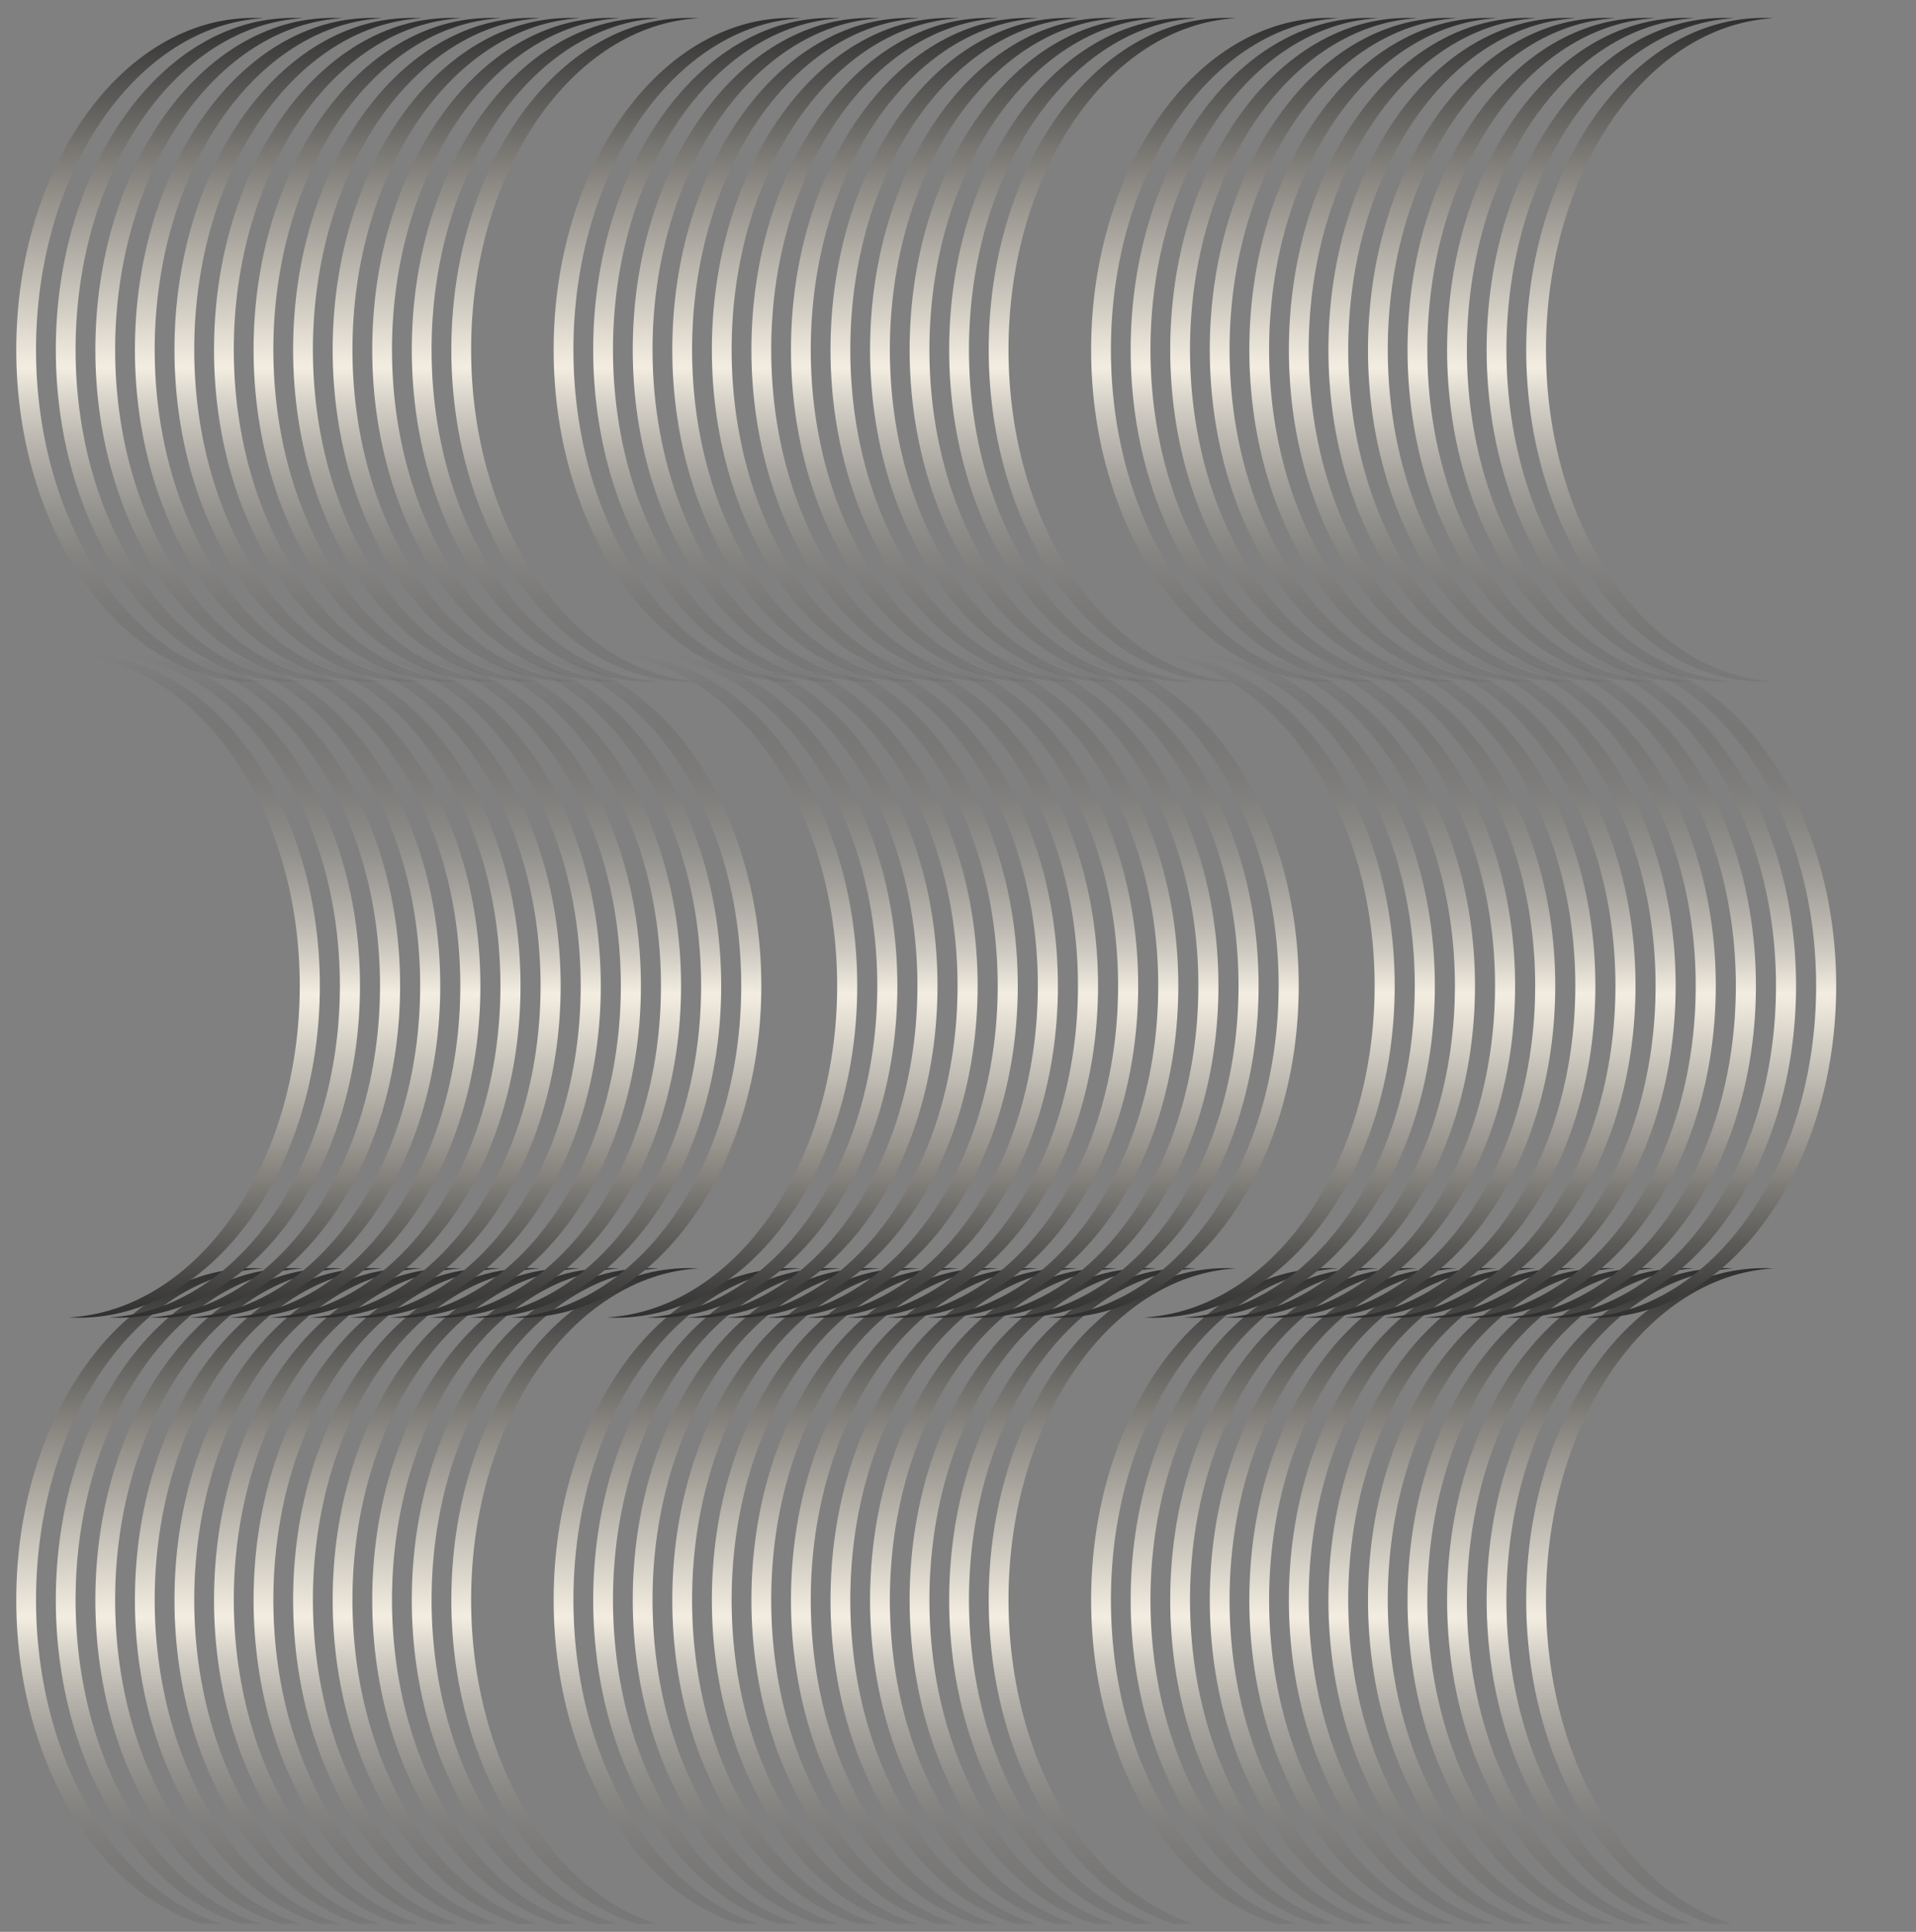 <svg width="120" height="121" viewBox="0 0 120 121" fill="none" xmlns="http://www.w3.org/2000/svg">
<rect x="0" y="0" width="120" height="121" fill="#808080" stroke="none"/>
<g id="Frame 211" clip-path="url(#clip0_255_21528)">
<g id="Group 213">
<g id="1">
<g id="Union">
<path d="M2.256 21.907C2.256 10.718 8.579 1.593 16.5 1.139C16.295 1.127 16.088 1.121 15.881 1.121C7.672 1.121 1.018 10.428 1.018 21.907C1.018 33.387 7.672 42.693 15.881 42.693C16.088 42.693 16.295 42.687 16.5 42.675C8.579 42.221 2.256 33.097 2.256 21.907Z" fill="url(#paint0_linear_255_21528)"/>
<path d="M4.733 21.907C4.733 10.718 11.056 1.593 18.977 1.139C18.772 1.127 18.566 1.121 18.358 1.121C10.149 1.121 3.495 10.428 3.495 21.907C3.495 33.387 10.149 42.693 18.358 42.693C18.566 42.693 18.772 42.687 18.978 42.675C11.056 42.221 4.733 33.097 4.733 21.907Z" fill="url(#paint1_linear_255_21528)"/>
<path d="M21.455 1.139C13.533 1.593 7.211 10.718 7.211 21.907C7.211 33.097 13.533 42.221 21.455 42.675C21.249 42.687 21.043 42.693 20.835 42.693C12.627 42.693 5.972 33.387 5.972 21.907C5.972 10.428 12.627 1.121 20.835 1.121C21.043 1.121 21.249 1.127 21.455 1.139Z" fill="url(#paint2_linear_255_21528)"/>
<path d="M9.688 21.907C9.688 10.718 16.01 1.593 23.932 1.139C23.727 1.127 23.52 1.121 23.313 1.121C15.104 1.121 8.449 10.428 8.449 21.907C8.449 33.387 15.104 42.693 23.313 42.693C23.52 42.693 23.727 42.687 23.932 42.675C16.01 42.221 9.688 33.097 9.688 21.907Z" fill="url(#paint3_linear_255_21528)"/>
<path d="M26.409 1.139C18.488 1.593 12.165 10.718 12.165 21.907C12.165 33.097 18.488 42.221 26.409 42.675C26.204 42.687 25.997 42.693 25.79 42.693C17.581 42.693 10.927 33.387 10.927 21.907C10.927 10.428 17.581 1.121 25.79 1.121C25.997 1.121 26.204 1.127 26.409 1.139Z" fill="url(#paint4_linear_255_21528)"/>
<path d="M14.642 21.907C14.642 10.718 20.965 1.593 28.887 1.139C28.681 1.127 28.475 1.121 28.267 1.121C20.058 1.121 13.404 10.428 13.404 21.907C13.404 33.387 20.058 42.693 28.267 42.693C28.475 42.693 28.681 42.687 28.887 42.675C20.965 42.221 14.642 33.097 14.642 21.907Z" fill="url(#paint5_linear_255_21528)"/>
<path d="M31.364 1.139C23.442 1.593 17.12 10.718 17.12 21.907C17.12 33.097 23.442 42.221 31.364 42.675C31.158 42.687 30.952 42.693 30.744 42.693C22.536 42.693 15.881 33.387 15.881 21.907C15.881 10.428 22.536 1.121 30.744 1.121C30.952 1.121 31.158 1.127 31.364 1.139Z" fill="url(#paint6_linear_255_21528)"/>
<path d="M19.597 21.907C19.597 10.718 25.919 1.593 33.841 1.139C33.636 1.127 33.429 1.121 33.222 1.121C25.013 1.121 18.358 10.428 18.358 21.907C18.358 33.387 25.013 42.693 33.222 42.693C33.429 42.693 33.636 42.687 33.841 42.675C25.919 42.221 19.597 33.097 19.597 21.907Z" fill="url(#paint7_linear_255_21528)"/>
<path d="M36.318 1.139C28.396 1.593 22.074 10.718 22.074 21.907C22.074 33.097 28.397 42.221 36.318 42.675C36.113 42.687 35.906 42.693 35.699 42.693C27.49 42.693 20.835 33.387 20.835 21.907C20.835 10.428 27.49 1.121 35.699 1.121C35.906 1.121 36.113 1.127 36.318 1.139Z" fill="url(#paint8_linear_255_21528)"/>
<path d="M24.551 21.907C24.551 10.718 30.874 1.593 38.795 1.139C38.59 1.127 38.384 1.121 38.176 1.121C29.967 1.121 23.313 10.428 23.313 21.907C23.313 33.387 29.967 42.693 38.176 42.693C38.384 42.693 38.59 42.687 38.795 42.675C30.874 42.221 24.551 33.097 24.551 21.907Z" fill="url(#paint9_linear_255_21528)"/>
<path d="M41.273 1.139C33.351 1.593 27.029 10.718 27.029 21.907C27.029 33.097 33.351 42.221 41.273 42.675C41.067 42.687 40.861 42.693 40.653 42.693C32.444 42.693 25.79 33.387 25.79 21.907C25.79 10.428 32.444 1.121 40.653 1.121C40.861 1.121 41.067 1.127 41.273 1.139Z" fill="url(#paint10_linear_255_21528)"/>
<path d="M29.506 21.907C29.506 10.718 35.828 1.593 43.75 1.139C43.544 1.127 43.338 1.121 43.131 1.121C34.922 1.121 28.267 10.428 28.267 21.907C28.267 33.387 34.922 42.693 43.131 42.693C43.338 42.693 43.544 42.687 43.75 42.675C35.828 42.221 29.506 33.097 29.506 21.907Z" fill="url(#paint11_linear_255_21528)"/>
</g>
<g id="Union_2">
<path d="M2.256 100.214C2.256 89.025 8.579 79.9 16.5 79.446C16.295 79.434 16.088 79.428 15.881 79.428C7.672 79.428 1.018 88.734 1.018 100.214C1.018 111.694 7.672 121 15.881 121C16.088 121 16.295 120.994 16.5 120.982C8.579 120.528 2.256 111.404 2.256 100.214Z" fill="url(#paint12_linear_255_21528)"/>
<path d="M4.733 100.214C4.733 89.025 11.056 79.9 18.977 79.446C18.772 79.434 18.566 79.428 18.358 79.428C10.149 79.428 3.495 88.734 3.495 100.214C3.495 111.694 10.149 121 18.358 121C18.566 121 18.772 120.994 18.978 120.982C11.056 120.528 4.733 111.404 4.733 100.214Z" fill="url(#paint13_linear_255_21528)"/>
<path d="M21.455 79.446C13.533 79.9 7.211 89.025 7.211 100.214C7.211 111.404 13.533 120.528 21.455 120.982C21.249 120.994 21.043 121 20.835 121C12.627 121 5.972 111.694 5.972 100.214C5.972 88.734 12.627 79.428 20.835 79.428C21.043 79.428 21.249 79.434 21.455 79.446Z" fill="url(#paint14_linear_255_21528)"/>
<path d="M9.688 100.214C9.688 89.025 16.01 79.9 23.932 79.446C23.727 79.434 23.52 79.428 23.313 79.428C15.104 79.428 8.449 88.734 8.449 100.214C8.449 111.694 15.104 121 23.313 121C23.52 121 23.727 120.994 23.932 120.982C16.01 120.528 9.688 111.404 9.688 100.214Z" fill="url(#paint15_linear_255_21528)"/>
<path d="M26.409 79.446C18.488 79.9 12.165 89.025 12.165 100.214C12.165 111.404 18.488 120.528 26.409 120.982C26.204 120.994 25.997 121 25.79 121C17.581 121 10.927 111.694 10.927 100.214C10.927 88.734 17.581 79.428 25.79 79.428C25.997 79.428 26.204 79.434 26.409 79.446Z" fill="url(#paint16_linear_255_21528)"/>
<path d="M14.642 100.214C14.642 89.025 20.965 79.9 28.887 79.446C28.681 79.434 28.475 79.428 28.267 79.428C20.058 79.428 13.404 88.734 13.404 100.214C13.404 111.694 20.058 121 28.267 121C28.475 121 28.681 120.994 28.887 120.982C20.965 120.528 14.642 111.404 14.642 100.214Z" fill="url(#paint17_linear_255_21528)"/>
<path d="M31.364 79.446C23.442 79.9 17.12 89.025 17.12 100.214C17.12 111.404 23.442 120.528 31.364 120.982C31.158 120.994 30.952 121 30.744 121C22.536 121 15.881 111.694 15.881 100.214C15.881 88.734 22.536 79.428 30.744 79.428C30.952 79.428 31.158 79.434 31.364 79.446Z" fill="url(#paint18_linear_255_21528)"/>
<path d="M19.597 100.214C19.597 89.025 25.919 79.9 33.841 79.446C33.636 79.434 33.429 79.428 33.222 79.428C25.013 79.428 18.358 88.734 18.358 100.214C18.358 111.694 25.013 121 33.222 121C33.429 121 33.636 120.994 33.841 120.982C25.919 120.528 19.597 111.404 19.597 100.214Z" fill="url(#paint19_linear_255_21528)"/>
<path d="M36.318 79.446C28.396 79.9 22.074 89.025 22.074 100.214C22.074 111.404 28.397 120.528 36.318 120.982C36.113 120.994 35.906 121 35.699 121C27.49 121 20.835 111.694 20.835 100.214C20.835 88.734 27.49 79.428 35.699 79.428C35.906 79.428 36.113 79.434 36.318 79.446Z" fill="url(#paint20_linear_255_21528)"/>
<path d="M24.551 100.214C24.551 89.025 30.874 79.9 38.795 79.446C38.59 79.434 38.384 79.428 38.176 79.428C29.967 79.428 23.313 88.734 23.313 100.214C23.313 111.694 29.967 121 38.176 121C38.384 121 38.59 120.994 38.795 120.982C30.874 120.528 24.551 111.404 24.551 100.214Z" fill="url(#paint21_linear_255_21528)"/>
<path d="M41.273 79.446C33.351 79.9 27.029 89.025 27.029 100.214C27.029 111.404 33.351 120.528 41.273 120.982C41.067 120.994 40.861 121 40.653 121C32.444 121 25.79 111.694 25.79 100.214C25.79 88.734 32.444 79.428 40.653 79.428C40.861 79.428 41.067 79.434 41.273 79.446Z" fill="url(#paint22_linear_255_21528)"/>
<path d="M29.506 100.214C29.506 89.025 35.828 79.9 43.75 79.446C43.544 79.434 43.338 79.428 43.131 79.428C34.922 79.428 28.267 88.734 28.267 100.214C28.267 111.694 34.922 121 43.131 121C43.338 121 43.544 120.994 43.75 120.982C35.828 120.528 29.506 111.404 29.506 100.214Z" fill="url(#paint23_linear_255_21528)"/>
</g>
<g id="Union_3">
<path d="M46.425 61.747C46.425 50.558 40.01 41.433 31.972 40.979C32.18 40.968 32.39 40.962 32.6 40.962C40.93 40.962 47.682 50.268 47.682 61.747C47.682 73.227 40.93 82.533 32.6 82.533C32.39 82.533 32.18 82.527 31.972 82.516C40.01 82.061 46.425 72.937 46.425 61.747Z" fill="url(#paint24_linear_255_21528)"/>
<path d="M43.912 61.747C43.912 50.558 37.496 41.433 29.458 40.979C29.666 40.968 29.876 40.962 30.087 40.962C38.416 40.962 45.169 50.268 45.169 61.747C45.169 73.227 38.416 82.533 30.087 82.533C29.876 82.533 29.666 82.527 29.458 82.516C37.496 82.061 43.912 72.937 43.912 61.747Z" fill="url(#paint25_linear_255_21528)"/>
<path d="M26.944 40.979C34.983 41.433 41.398 50.558 41.398 61.747C41.398 72.937 34.983 82.061 26.944 82.516C27.153 82.527 27.362 82.533 27.573 82.533C35.902 82.533 42.655 73.227 42.655 61.747C42.655 50.268 35.902 40.962 27.573 40.962C27.362 40.962 27.153 40.968 26.944 40.979Z" fill="url(#paint26_linear_255_21528)"/>
<path d="M38.884 61.747C38.884 50.558 32.469 41.433 24.431 40.979C24.639 40.968 24.849 40.962 25.059 40.962C33.389 40.962 40.141 50.268 40.141 61.747C40.141 73.227 33.389 82.533 25.059 82.533C24.849 82.533 24.639 82.527 24.431 82.516C32.469 82.061 38.884 72.937 38.884 61.747Z" fill="url(#paint27_linear_255_21528)"/>
<path d="M21.917 40.979C29.955 41.433 36.371 50.558 36.371 61.747C36.371 72.937 29.955 82.061 21.917 82.516C22.125 82.527 22.335 82.533 22.546 82.533C30.875 82.533 37.627 73.227 37.627 61.747C37.627 50.268 30.875 40.962 22.546 40.962C22.335 40.962 22.125 40.968 21.917 40.979Z" fill="url(#paint28_linear_255_21528)"/>
<path d="M33.857 61.747C33.857 50.558 27.442 41.433 19.403 40.979C19.612 40.968 19.821 40.962 20.032 40.962C28.361 40.962 35.114 50.268 35.114 61.747C35.114 73.227 28.361 82.533 20.032 82.533C19.821 82.533 19.612 82.527 19.403 82.516C27.442 82.061 33.857 72.937 33.857 61.747Z" fill="url(#paint29_linear_255_21528)"/>
<path d="M16.89 40.979C24.928 41.433 31.343 50.558 31.343 61.747C31.343 72.937 24.928 82.061 16.89 82.516C17.098 82.527 17.308 82.533 17.518 82.533C25.848 82.533 32.6 73.227 32.6 61.747C32.6 50.268 25.848 40.962 17.518 40.962C17.308 40.962 17.098 40.968 16.89 40.979Z" fill="url(#paint30_linear_255_21528)"/>
<path d="M28.83 61.747C28.83 50.558 22.414 41.433 14.376 40.979C14.585 40.968 14.794 40.962 15.005 40.962C23.334 40.962 30.087 50.268 30.087 61.747C30.087 73.227 23.334 82.533 15.005 82.533C14.794 82.533 14.584 82.527 14.376 82.516C22.414 82.061 28.83 72.937 28.83 61.747Z" fill="url(#paint31_linear_255_21528)"/>
<path d="M11.862 40.979C19.901 41.433 26.316 50.558 26.316 61.747C26.316 72.937 19.901 82.061 11.862 82.516C12.071 82.527 12.28 82.533 12.491 82.533C20.82 82.533 27.573 73.227 27.573 61.747C27.573 50.268 20.82 40.962 12.491 40.962C12.28 40.962 12.071 40.968 11.862 40.979Z" fill="url(#paint32_linear_255_21528)"/>
<path d="M23.802 61.747C23.802 50.558 17.387 41.433 9.349 40.979C9.557 40.968 9.767 40.962 9.977 40.962C18.307 40.962 25.059 50.268 25.059 61.747C25.059 73.227 18.307 82.533 9.977 82.533C9.767 82.533 9.557 82.527 9.349 82.516C17.387 82.061 23.802 72.937 23.802 61.747Z" fill="url(#paint33_linear_255_21528)"/>
<path d="M6.835 40.979C14.873 41.433 21.289 50.558 21.289 61.747C21.289 72.937 14.873 82.061 6.835 82.516C7.043 82.527 7.253 82.533 7.463 82.533C15.793 82.533 22.546 73.227 22.546 61.747C22.546 50.268 15.793 40.962 7.463 40.962C7.253 40.962 7.043 40.968 6.835 40.979Z" fill="url(#paint34_linear_255_21528)"/>
<path d="M18.775 61.747C18.775 50.558 12.36 41.433 4.321 40.979C4.53 40.968 4.739 40.962 4.95 40.962C13.279 40.962 20.032 50.268 20.032 61.747C20.032 73.227 13.279 82.533 4.95 82.533C4.739 82.533 4.53 82.527 4.321 82.516C12.36 82.061 18.775 72.937 18.775 61.747Z" fill="url(#paint35_linear_255_21528)"/>
</g>
</g>
<g id="2">
<g id="Union_4">
<path d="M35.913 21.907C35.913 10.718 42.236 1.593 50.157 1.139C49.952 1.127 49.746 1.121 49.538 1.121C41.329 1.121 34.675 10.428 34.675 21.907C34.675 33.387 41.329 42.693 49.538 42.693C49.746 42.693 49.952 42.687 50.157 42.675C42.236 42.221 35.913 33.097 35.913 21.907Z" fill="url(#paint36_linear_255_21528)"/>
<path d="M38.391 21.907C38.391 10.718 44.713 1.593 52.635 1.139C52.429 1.127 52.223 1.121 52.015 1.121C43.807 1.121 37.152 10.428 37.152 21.907C37.152 33.387 43.807 42.693 52.015 42.693C52.223 42.693 52.429 42.687 52.635 42.675C44.713 42.221 38.391 33.097 38.391 21.907Z" fill="url(#paint37_linear_255_21528)"/>
<path d="M55.112 1.139C47.19 1.593 40.868 10.718 40.868 21.907C40.868 33.097 47.19 42.221 55.112 42.675C54.907 42.687 54.7 42.693 54.493 42.693C46.284 42.693 39.629 33.387 39.629 21.907C39.629 10.428 46.284 1.121 54.493 1.121C54.7 1.121 54.907 1.127 55.112 1.139Z" fill="url(#paint38_linear_255_21528)"/>
<path d="M43.345 21.907C43.345 10.718 49.668 1.593 57.589 1.139C57.384 1.127 57.177 1.121 56.97 1.121C48.761 1.121 42.106 10.428 42.106 21.907C42.106 33.387 48.761 42.693 56.97 42.693C57.177 42.693 57.384 42.687 57.589 42.675C49.668 42.221 43.345 33.097 43.345 21.907Z" fill="url(#paint39_linear_255_21528)"/>
<path d="M60.066 1.139C52.145 1.593 45.822 10.718 45.822 21.907C45.822 33.097 52.145 42.221 60.066 42.675C59.861 42.687 59.655 42.693 59.447 42.693C51.238 42.693 44.584 33.387 44.584 21.907C44.584 10.428 51.238 1.121 59.447 1.121C59.655 1.121 59.861 1.127 60.066 1.139Z" fill="url(#paint40_linear_255_21528)"/>
<path d="M48.3 21.907C48.3 10.718 54.622 1.593 62.544 1.139C62.338 1.127 62.132 1.121 61.924 1.121C53.716 1.121 47.061 10.428 47.061 21.907C47.061 33.387 53.716 42.693 61.924 42.693C62.132 42.693 62.338 42.687 62.544 42.675C54.622 42.221 48.3 33.097 48.3 21.907Z" fill="url(#paint41_linear_255_21528)"/>
<path d="M65.021 1.139C57.099 1.593 50.777 10.718 50.777 21.907C50.777 33.097 57.099 42.221 65.021 42.675C64.816 42.687 64.609 42.693 64.402 42.693C56.193 42.693 49.538 33.387 49.538 21.907C49.538 10.428 56.193 1.121 64.402 1.121C64.609 1.121 64.816 1.127 65.021 1.139Z" fill="url(#paint42_linear_255_21528)"/>
<path d="M53.254 21.907C53.254 10.718 59.577 1.593 67.498 1.139C67.293 1.127 67.086 1.121 66.879 1.121C58.67 1.121 52.015 10.428 52.015 21.907C52.015 33.387 58.67 42.693 66.879 42.693C67.086 42.693 67.293 42.687 67.498 42.675C59.577 42.221 53.254 33.097 53.254 21.907Z" fill="url(#paint43_linear_255_21528)"/>
<path d="M69.975 1.139C62.054 1.593 55.731 10.718 55.731 21.907C55.731 33.097 62.054 42.221 69.975 42.675C69.77 42.687 69.564 42.693 69.356 42.693C61.147 42.693 54.493 33.387 54.493 21.907C54.493 10.428 61.147 1.121 69.356 1.121C69.564 1.121 69.77 1.127 69.975 1.139Z" fill="url(#paint44_linear_255_21528)"/>
<path d="M58.209 21.907C58.209 10.718 64.531 1.593 72.453 1.139C72.247 1.127 72.041 1.121 71.833 1.121C63.624 1.121 56.97 10.428 56.97 21.907C56.97 33.387 63.624 42.693 71.833 42.693C72.041 42.693 72.247 42.687 72.453 42.675C64.531 42.221 58.209 33.097 58.209 21.907Z" fill="url(#paint45_linear_255_21528)"/>
<path d="M74.93 1.139C67.008 1.593 60.686 10.718 60.686 21.907C60.686 33.097 67.008 42.221 74.93 42.675C74.725 42.687 74.518 42.693 74.311 42.693C66.102 42.693 59.447 33.387 59.447 21.907C59.447 10.428 66.102 1.121 74.311 1.121C74.518 1.121 74.725 1.127 74.93 1.139Z" fill="url(#paint46_linear_255_21528)"/>
<path d="M63.163 21.907C63.163 10.718 69.486 1.593 77.407 1.139C77.202 1.127 76.995 1.121 76.788 1.121C68.579 1.121 61.924 10.428 61.924 21.907C61.924 33.387 68.579 42.693 76.788 42.693C76.995 42.693 77.202 42.687 77.407 42.675C69.486 42.221 63.163 33.097 63.163 21.907Z" fill="url(#paint47_linear_255_21528)"/>
</g>
<g id="Union_5">
<path d="M35.913 100.214C35.913 89.025 42.236 79.9 50.157 79.446C49.952 79.434 49.746 79.428 49.538 79.428C41.329 79.428 34.675 88.734 34.675 100.214C34.675 111.694 41.329 121 49.538 121C49.746 121 49.952 120.994 50.157 120.982C42.236 120.528 35.913 111.404 35.913 100.214Z" fill="url(#paint48_linear_255_21528)"/>
<path d="M38.391 100.214C38.391 89.025 44.713 79.9 52.635 79.446C52.429 79.434 52.223 79.428 52.015 79.428C43.807 79.428 37.152 88.734 37.152 100.214C37.152 111.694 43.807 121 52.015 121C52.223 121 52.429 120.994 52.635 120.982C44.713 120.528 38.391 111.404 38.391 100.214Z" fill="url(#paint49_linear_255_21528)"/>
<path d="M55.112 79.446C47.19 79.9 40.868 89.025 40.868 100.214C40.868 111.404 47.19 120.528 55.112 120.982C54.907 120.994 54.7 121 54.493 121C46.284 121 39.629 111.694 39.629 100.214C39.629 88.734 46.284 79.428 54.493 79.428C54.7 79.428 54.907 79.434 55.112 79.446Z" fill="url(#paint50_linear_255_21528)"/>
<path d="M43.345 100.214C43.345 89.025 49.668 79.9 57.589 79.446C57.384 79.434 57.177 79.428 56.97 79.428C48.761 79.428 42.106 88.734 42.106 100.214C42.106 111.694 48.761 121 56.97 121C57.177 121 57.384 120.994 57.589 120.982C49.668 120.528 43.345 111.404 43.345 100.214Z" fill="url(#paint51_linear_255_21528)"/>
<path d="M60.066 79.446C52.145 79.9 45.822 89.025 45.822 100.214C45.822 111.404 52.145 120.528 60.066 120.982C59.861 120.994 59.655 121 59.447 121C51.238 121 44.584 111.694 44.584 100.214C44.584 88.734 51.238 79.428 59.447 79.428C59.655 79.428 59.861 79.434 60.066 79.446Z" fill="url(#paint52_linear_255_21528)"/>
<path d="M48.3 100.214C48.3 89.025 54.622 79.9 62.544 79.446C62.338 79.434 62.132 79.428 61.924 79.428C53.716 79.428 47.061 88.734 47.061 100.214C47.061 111.694 53.716 121 61.924 121C62.132 121 62.338 120.994 62.544 120.982C54.622 120.528 48.3 111.404 48.3 100.214Z" fill="url(#paint53_linear_255_21528)"/>
<path d="M65.021 79.446C57.099 79.9 50.777 89.025 50.777 100.214C50.777 111.404 57.099 120.528 65.021 120.982C64.816 120.994 64.609 121 64.402 121C56.193 121 49.538 111.694 49.538 100.214C49.538 88.734 56.193 79.428 64.402 79.428C64.609 79.428 64.816 79.434 65.021 79.446Z" fill="url(#paint54_linear_255_21528)"/>
<path d="M53.254 100.214C53.254 89.025 59.577 79.9 67.498 79.446C67.293 79.434 67.086 79.428 66.879 79.428C58.67 79.428 52.015 88.734 52.015 100.214C52.015 111.694 58.67 121 66.879 121C67.086 121 67.293 120.994 67.498 120.982C59.577 120.528 53.254 111.404 53.254 100.214Z" fill="url(#paint55_linear_255_21528)"/>
<path d="M69.975 79.446C62.054 79.9 55.731 89.025 55.731 100.214C55.731 111.404 62.054 120.528 69.975 120.982C69.77 120.994 69.564 121 69.356 121C61.147 121 54.493 111.694 54.493 100.214C54.493 88.734 61.147 79.428 69.356 79.428C69.564 79.428 69.77 79.434 69.975 79.446Z" fill="url(#paint56_linear_255_21528)"/>
<path d="M58.209 100.214C58.209 89.025 64.531 79.9 72.453 79.446C72.247 79.434 72.041 79.428 71.833 79.428C63.624 79.428 56.97 88.734 56.97 100.214C56.97 111.694 63.624 121 71.833 121C72.041 121 72.247 120.994 72.453 120.982C64.531 120.528 58.209 111.404 58.209 100.214Z" fill="url(#paint57_linear_255_21528)"/>
<path d="M74.93 79.446C67.008 79.9 60.686 89.025 60.686 100.214C60.686 111.404 67.008 120.528 74.93 120.982C74.725 120.994 74.518 121 74.311 121C66.102 121 59.447 111.694 59.447 100.214C59.447 88.734 66.102 79.428 74.311 79.428C74.518 79.428 74.725 79.434 74.93 79.446Z" fill="url(#paint58_linear_255_21528)"/>
<path d="M63.163 100.214C63.163 89.025 69.486 79.9 77.407 79.446C77.202 79.434 76.995 79.428 76.788 79.428C68.579 79.428 61.924 88.734 61.924 100.214C61.924 111.694 68.579 121 76.788 121C76.995 121 77.202 120.994 77.407 120.982C69.486 120.528 63.163 111.404 63.163 100.214Z" fill="url(#paint59_linear_255_21528)"/>
</g>
<g id="Union_6">
<path d="M80.082 61.747C80.082 50.558 73.667 41.433 65.629 40.979C65.837 40.968 66.047 40.962 66.257 40.962C74.587 40.962 81.339 50.268 81.339 61.747C81.339 73.227 74.587 82.533 66.257 82.533C66.047 82.533 65.837 82.527 65.629 82.516C73.667 82.061 80.082 72.937 80.082 61.747Z" fill="url(#paint60_linear_255_21528)"/>
<path d="M77.569 61.747C77.569 50.558 71.153 41.433 63.115 40.979C63.324 40.968 63.533 40.962 63.744 40.962C72.073 40.962 78.826 50.268 78.826 61.747C78.826 73.227 72.073 82.533 63.744 82.533C63.533 82.533 63.324 82.527 63.115 82.516C71.153 82.061 77.569 72.937 77.569 61.747Z" fill="url(#paint61_linear_255_21528)"/>
<path d="M60.602 40.979C68.64 41.433 75.055 50.558 75.055 61.747C75.055 72.937 68.64 82.061 60.602 82.516C60.81 82.527 61.02 82.533 61.23 82.533C69.56 82.533 76.312 73.227 76.312 61.747C76.312 50.268 69.56 40.962 61.23 40.962C61.02 40.962 60.81 40.968 60.602 40.979Z" fill="url(#paint62_linear_255_21528)"/>
<path d="M72.541 61.747C72.541 50.558 66.126 41.433 58.088 40.979C58.296 40.968 58.506 40.962 58.716 40.962C67.046 40.962 73.798 50.268 73.798 61.747C73.798 73.227 67.046 82.533 58.716 82.533C58.506 82.533 58.296 82.527 58.088 82.516C66.126 82.061 72.541 72.937 72.541 61.747Z" fill="url(#paint63_linear_255_21528)"/>
<path d="M55.574 40.979C63.612 41.433 70.028 50.558 70.028 61.747C70.028 72.937 63.612 82.061 55.574 82.516C55.783 82.527 55.992 82.533 56.203 82.533C64.532 82.533 71.285 73.227 71.285 61.747C71.285 50.268 64.532 40.962 56.203 40.962C55.992 40.962 55.783 40.968 55.574 40.979Z" fill="url(#paint64_linear_255_21528)"/>
<path d="M67.514 61.747C67.514 50.558 61.099 41.433 53.061 40.979C53.269 40.968 53.478 40.962 53.689 40.962C62.019 40.962 68.771 50.268 68.771 61.747C68.771 73.227 62.019 82.533 53.689 82.533C53.478 82.533 53.269 82.527 53.061 82.516C61.099 82.061 67.514 72.937 67.514 61.747Z" fill="url(#paint65_linear_255_21528)"/>
<path d="M50.547 40.979C58.585 41.433 65.001 50.558 65.001 61.747C65.001 72.937 58.585 82.061 50.547 82.516C50.755 82.527 50.965 82.533 51.175 82.533C59.505 82.533 66.257 73.227 66.257 61.747C66.257 50.268 59.505 40.962 51.175 40.962C50.965 40.962 50.755 40.968 50.547 40.979Z" fill="url(#paint66_linear_255_21528)"/>
<path d="M62.487 61.747C62.487 50.558 56.071 41.433 48.033 40.979C48.242 40.968 48.451 40.962 48.662 40.962C56.991 40.962 63.744 50.268 63.744 61.747C63.744 73.227 56.991 82.533 48.662 82.533C48.451 82.533 48.242 82.527 48.033 82.516C56.071 82.061 62.487 72.937 62.487 61.747Z" fill="url(#paint67_linear_255_21528)"/>
<path d="M45.52 40.979C53.558 41.433 59.973 50.558 59.973 61.747C59.973 72.937 53.558 82.061 45.52 82.516C45.728 82.527 45.938 82.533 46.148 82.533C54.478 82.533 61.23 73.227 61.23 61.747C61.23 50.268 54.478 40.962 46.148 40.962C45.938 40.962 45.728 40.968 45.52 40.979Z" fill="url(#paint68_linear_255_21528)"/>
<path d="M57.459 61.747C57.459 50.558 51.044 41.433 43.006 40.979C43.214 40.968 43.424 40.962 43.634 40.962C51.964 40.962 58.716 50.268 58.716 61.747C58.716 73.227 51.964 82.533 43.634 82.533C43.424 82.533 43.214 82.527 43.006 82.516C51.044 82.061 57.459 72.937 57.459 61.747Z" fill="url(#paint69_linear_255_21528)"/>
<path d="M40.492 40.979C48.53 41.433 54.946 50.558 54.946 61.747C54.946 72.937 48.53 82.061 40.492 82.516C40.701 82.527 40.91 82.533 41.121 82.533C49.45 82.533 56.203 73.227 56.203 61.747C56.203 50.268 49.45 40.962 41.121 40.962C40.91 40.962 40.701 40.968 40.492 40.979Z" fill="url(#paint70_linear_255_21528)"/>
<path d="M52.432 61.747C52.432 50.558 46.017 41.433 37.979 40.979C38.187 40.968 38.397 40.962 38.607 40.962C46.937 40.962 53.689 50.268 53.689 61.747C53.689 73.227 46.937 82.533 38.607 82.533C38.397 82.533 38.187 82.527 37.979 82.516C46.017 82.061 52.432 72.937 52.432 61.747Z" fill="url(#paint71_linear_255_21528)"/>
</g>
</g>
<g id="3">
<g id="Union_7">
<path d="M69.576 21.907C69.576 10.718 75.898 1.593 83.82 1.139C83.614 1.127 83.408 1.121 83.2 1.121C74.992 1.121 68.337 10.428 68.337 21.907C68.337 33.387 74.992 42.693 83.2 42.693C83.408 42.693 83.614 42.687 83.82 42.675C75.898 42.221 69.576 33.097 69.576 21.907Z" fill="url(#paint72_linear_255_21528)"/>
<path d="M72.053 21.907C72.053 10.718 78.375 1.593 86.297 1.139C86.091 1.127 85.885 1.121 85.678 1.121C77.469 1.121 70.814 10.428 70.814 21.907C70.814 33.387 77.469 42.693 85.678 42.693C85.885 42.693 86.091 42.687 86.297 42.675C78.375 42.221 72.053 33.097 72.053 21.907Z" fill="url(#paint73_linear_255_21528)"/>
<path d="M88.774 1.139C80.853 1.593 74.53 10.718 74.53 21.907C74.53 33.097 80.853 42.221 88.774 42.675C88.569 42.687 88.362 42.693 88.155 42.693C79.946 42.693 73.291 33.387 73.291 21.907C73.291 10.428 79.946 1.121 88.155 1.121C88.362 1.121 88.569 1.127 88.774 1.139Z" fill="url(#paint74_linear_255_21528)"/>
<path d="M77.007 21.907C77.007 10.718 83.33 1.593 91.251 1.139C91.046 1.127 90.84 1.121 90.632 1.121C82.423 1.121 75.769 10.428 75.769 21.907C75.769 33.387 82.423 42.693 90.632 42.693C90.84 42.693 91.046 42.687 91.251 42.675C83.33 42.221 77.007 33.097 77.007 21.907Z" fill="url(#paint75_linear_255_21528)"/>
<path d="M93.729 1.139C85.807 1.593 79.484 10.718 79.484 21.907C79.484 33.097 85.807 42.221 93.729 42.675C93.523 42.687 93.317 42.693 93.109 42.693C84.9 42.693 78.246 33.387 78.246 21.907C78.246 10.428 84.9 1.121 93.109 1.121C93.317 1.121 93.523 1.127 93.729 1.139Z" fill="url(#paint76_linear_255_21528)"/>
<path d="M81.962 21.907C81.962 10.718 88.284 1.593 96.206 1.139C96 1.127 95.794 1.121 95.587 1.121C87.378 1.121 80.723 10.428 80.723 21.907C80.723 33.387 87.378 42.693 95.587 42.693C95.794 42.693 96 42.687 96.206 42.675C88.284 42.221 81.962 33.097 81.962 21.907Z" fill="url(#paint77_linear_255_21528)"/>
<path d="M98.683 1.139C90.761 1.593 84.439 10.718 84.439 21.907C84.439 33.097 90.761 42.221 98.683 42.675C98.478 42.687 98.271 42.693 98.064 42.693C89.855 42.693 83.2 33.387 83.2 21.907C83.2 10.428 89.855 1.121 98.064 1.121C98.271 1.121 98.478 1.127 98.683 1.139Z" fill="url(#paint78_linear_255_21528)"/>
<path d="M86.916 21.907C86.916 10.718 93.239 1.593 101.16 1.139C100.955 1.127 100.748 1.121 100.541 1.121C92.332 1.121 85.678 10.428 85.678 21.907C85.678 33.387 92.332 42.693 100.541 42.693C100.748 42.693 100.955 42.687 101.16 42.675C93.239 42.221 86.916 33.097 86.916 21.907Z" fill="url(#paint79_linear_255_21528)"/>
<path d="M103.638 1.139C95.716 1.593 89.393 10.718 89.393 21.907C89.393 33.097 95.716 42.221 103.638 42.675C103.432 42.687 103.226 42.693 103.018 42.693C94.809 42.693 88.155 33.387 88.155 21.907C88.155 10.428 94.809 1.121 103.018 1.121C103.226 1.121 103.432 1.127 103.638 1.139Z" fill="url(#paint80_linear_255_21528)"/>
<path d="M91.871 21.907C91.871 10.718 98.193 1.593 106.115 1.139C105.909 1.127 105.703 1.121 105.495 1.121C97.287 1.121 90.632 10.428 90.632 21.907C90.632 33.387 97.287 42.693 105.495 42.693C105.703 42.693 105.909 42.687 106.115 42.675C98.193 42.221 91.871 33.097 91.871 21.907Z" fill="url(#paint81_linear_255_21528)"/>
<path d="M108.592 1.139C100.67 1.593 94.348 10.718 94.348 21.907C94.348 33.097 100.67 42.221 108.592 42.675C108.387 42.687 108.18 42.693 107.973 42.693C99.764 42.693 93.109 33.387 93.109 21.907C93.109 10.428 99.764 1.121 107.973 1.121C108.18 1.121 108.387 1.127 108.592 1.139Z" fill="url(#paint82_linear_255_21528)"/>
<path d="M96.825 21.907C96.825 10.718 103.148 1.593 111.069 1.139C110.864 1.127 110.657 1.121 110.45 1.121C102.241 1.121 95.587 10.428 95.587 21.907C95.587 33.387 102.241 42.693 110.45 42.693C110.657 42.693 110.864 42.687 111.069 42.675C103.148 42.221 96.825 33.097 96.825 21.907Z" fill="url(#paint83_linear_255_21528)"/>
</g>
<g id="Union_8">
<path d="M69.576 100.214C69.576 89.025 75.898 79.9 83.82 79.446C83.614 79.434 83.408 79.428 83.2 79.428C74.992 79.428 68.337 88.734 68.337 100.214C68.337 111.694 74.992 121 83.2 121C83.408 121 83.614 120.994 83.82 120.982C75.898 120.528 69.576 111.404 69.576 100.214Z" fill="url(#paint84_linear_255_21528)"/>
<path d="M72.053 100.214C72.053 89.025 78.375 79.9 86.297 79.446C86.091 79.434 85.885 79.428 85.678 79.428C77.469 79.428 70.814 88.734 70.814 100.214C70.814 111.694 77.469 121 85.678 121C85.885 121 86.091 120.994 86.297 120.982C78.375 120.528 72.053 111.404 72.053 100.214Z" fill="url(#paint85_linear_255_21528)"/>
<path d="M88.774 79.446C80.853 79.9 74.53 89.025 74.53 100.214C74.53 111.404 80.853 120.528 88.774 120.982C88.569 120.994 88.362 121 88.155 121C79.946 121 73.291 111.694 73.291 100.214C73.291 88.734 79.946 79.428 88.155 79.428C88.362 79.428 88.569 79.434 88.774 79.446Z" fill="url(#paint86_linear_255_21528)"/>
<path d="M77.007 100.214C77.007 89.025 83.33 79.9 91.251 79.446C91.046 79.434 90.84 79.428 90.632 79.428C82.423 79.428 75.769 88.734 75.769 100.214C75.769 111.694 82.423 121 90.632 121C90.84 121 91.046 120.994 91.251 120.982C83.33 120.528 77.007 111.404 77.007 100.214Z" fill="url(#paint87_linear_255_21528)"/>
<path d="M93.729 79.446C85.807 79.9 79.484 89.025 79.484 100.214C79.484 111.404 85.807 120.528 93.729 120.982C93.523 120.994 93.317 121 93.109 121C84.9 121 78.246 111.694 78.246 100.214C78.246 88.734 84.9 79.428 93.109 79.428C93.317 79.428 93.523 79.434 93.729 79.446Z" fill="url(#paint88_linear_255_21528)"/>
<path d="M81.962 100.214C81.962 89.025 88.284 79.9 96.206 79.446C96 79.434 95.794 79.428 95.587 79.428C87.378 79.428 80.723 88.734 80.723 100.214C80.723 111.694 87.378 121 95.587 121C95.794 121 96 120.994 96.206 120.982C88.284 120.528 81.962 111.404 81.962 100.214Z" fill="url(#paint89_linear_255_21528)"/>
<path d="M98.683 79.446C90.761 79.9 84.439 89.025 84.439 100.214C84.439 111.404 90.761 120.528 98.683 120.982C98.478 120.994 98.271 121 98.064 121C89.855 121 83.2 111.694 83.2 100.214C83.2 88.734 89.855 79.428 98.064 79.428C98.271 79.428 98.478 79.434 98.683 79.446Z" fill="url(#paint90_linear_255_21528)"/>
<path d="M86.916 100.214C86.916 89.025 93.239 79.9 101.16 79.446C100.955 79.434 100.748 79.428 100.541 79.428C92.332 79.428 85.678 88.734 85.678 100.214C85.678 111.694 92.332 121 100.541 121C100.748 121 100.955 120.994 101.16 120.982C93.239 120.528 86.916 111.404 86.916 100.214Z" fill="url(#paint91_linear_255_21528)"/>
<path d="M103.638 79.446C95.716 79.9 89.393 89.025 89.393 100.214C89.393 111.404 95.716 120.528 103.638 120.982C103.432 120.994 103.226 121 103.018 121C94.809 121 88.155 111.694 88.155 100.214C88.155 88.734 94.809 79.428 103.018 79.428C103.226 79.428 103.432 79.434 103.638 79.446Z" fill="url(#paint92_linear_255_21528)"/>
<path d="M91.871 100.214C91.871 89.025 98.193 79.9 106.115 79.446C105.909 79.434 105.703 79.428 105.495 79.428C97.287 79.428 90.632 88.734 90.632 100.214C90.632 111.694 97.287 121 105.495 121C105.703 121 105.909 120.994 106.115 120.982C98.193 120.528 91.871 111.404 91.871 100.214Z" fill="url(#paint93_linear_255_21528)"/>
<path d="M108.592 79.446C100.67 79.9 94.348 89.025 94.348 100.214C94.348 111.404 100.67 120.528 108.592 120.982C108.387 120.994 108.18 121 107.973 121C99.764 121 93.109 111.694 93.109 100.214C93.109 88.734 99.764 79.428 107.973 79.428C108.18 79.428 108.387 79.434 108.592 79.446Z" fill="url(#paint94_linear_255_21528)"/>
<path d="M96.825 100.214C96.825 89.025 103.148 79.9 111.069 79.446C110.864 79.434 110.657 79.428 110.45 79.428C102.241 79.428 95.587 88.734 95.587 100.214C95.587 111.694 102.241 121 110.45 121C110.657 121 110.864 120.994 111.069 120.982C103.148 120.528 96.825 111.404 96.825 100.214Z" fill="url(#paint95_linear_255_21528)"/>
</g>
<g id="Union_9">
<path d="M113.745 61.747C113.745 50.558 107.329 41.433 99.291 40.979C99.499 40.968 99.709 40.962 99.919 40.962C108.249 40.962 115.001 50.268 115.001 61.747C115.001 73.227 108.249 82.533 99.919 82.533C99.709 82.533 99.499 82.527 99.291 82.516C107.329 82.061 113.745 72.937 113.745 61.747Z" fill="url(#paint96_linear_255_21528)"/>
<path d="M111.231 61.747C111.231 50.558 104.816 41.433 96.777 40.979C96.986 40.968 97.195 40.962 97.406 40.962C105.735 40.962 112.488 50.268 112.488 61.747C112.488 73.227 105.735 82.533 97.406 82.533C97.195 82.533 96.986 82.527 96.777 82.516C104.815 82.061 111.231 72.937 111.231 61.747Z" fill="url(#paint97_linear_255_21528)"/>
<path d="M94.264 40.979C102.302 41.433 108.717 50.558 108.717 61.747C108.717 72.937 102.302 82.061 94.264 82.516C94.472 82.527 94.682 82.533 94.892 82.533C103.222 82.533 109.974 73.227 109.974 61.747C109.974 50.268 103.222 40.962 94.892 40.962C94.682 40.962 94.472 40.968 94.264 40.979Z" fill="url(#paint98_linear_255_21528)"/>
<path d="M106.204 61.747C106.204 50.558 99.788 41.433 91.75 40.979C91.959 40.968 92.168 40.962 92.379 40.962C100.708 40.962 107.46 50.268 107.46 61.747C107.46 73.227 100.708 82.533 92.379 82.533C92.168 82.533 91.958 82.527 91.75 82.516C99.788 82.061 106.204 72.937 106.204 61.747Z" fill="url(#paint99_linear_255_21528)"/>
<path d="M89.236 40.979C97.275 41.433 103.69 50.558 103.69 61.747C103.69 72.937 97.275 82.061 89.236 82.516C89.445 82.527 89.654 82.533 89.865 82.533C98.194 82.533 104.947 73.227 104.947 61.747C104.947 50.268 98.194 40.962 89.865 40.962C89.654 40.962 89.445 40.968 89.236 40.979Z" fill="url(#paint100_linear_255_21528)"/>
<path d="M101.176 61.747C101.176 50.558 94.761 41.433 86.723 40.979C86.931 40.968 87.141 40.962 87.351 40.962C95.681 40.962 102.433 50.268 102.433 61.747C102.433 73.227 95.681 82.533 87.351 82.533C87.141 82.533 86.931 82.527 86.723 82.516C94.761 82.061 101.176 72.937 101.176 61.747Z" fill="url(#paint101_linear_255_21528)"/>
<path d="M84.209 40.979C92.247 41.433 98.663 50.558 98.663 61.747C98.663 72.937 92.247 82.061 84.209 82.516C84.417 82.527 84.627 82.533 84.838 82.533C93.167 82.533 99.919 73.227 99.919 61.747C99.919 50.268 93.167 40.962 84.838 40.962C84.627 40.962 84.418 40.968 84.209 40.979Z" fill="url(#paint102_linear_255_21528)"/>
<path d="M96.149 61.747C96.149 50.558 89.734 41.433 81.695 40.979C81.904 40.968 82.113 40.962 82.324 40.962C90.653 40.962 97.406 50.268 97.406 61.747C97.406 73.227 90.653 82.533 82.324 82.533C82.113 82.533 81.904 82.527 81.695 82.516C89.734 82.061 96.149 72.937 96.149 61.747Z" fill="url(#paint103_linear_255_21528)"/>
<path d="M79.182 40.979C87.22 41.433 93.635 50.558 93.635 61.747C93.635 72.937 87.22 82.061 79.182 82.516C79.39 82.527 79.6 82.533 79.81 82.533C88.14 82.533 94.892 73.227 94.892 61.747C94.892 50.268 88.14 40.962 79.81 40.962C79.6 40.962 79.39 40.968 79.182 40.979Z" fill="url(#paint104_linear_255_21528)"/>
<path d="M91.122 61.747C91.122 50.558 84.706 41.433 76.668 40.979C76.876 40.968 77.086 40.962 77.296 40.962C85.626 40.962 92.379 50.268 92.379 61.747C92.379 73.227 85.626 82.533 77.296 82.533C77.086 82.533 76.876 82.527 76.668 82.516C84.706 82.061 91.122 72.937 91.122 61.747Z" fill="url(#paint105_linear_255_21528)"/>
<path d="M74.154 40.979C82.192 41.433 88.608 50.558 88.608 61.747C88.608 72.937 82.192 82.061 74.154 82.516C74.363 82.527 74.572 82.533 74.783 82.533C83.112 82.533 89.865 73.227 89.865 61.747C89.865 50.268 83.112 40.962 74.783 40.962C74.572 40.962 74.363 40.968 74.154 40.979Z" fill="url(#paint106_linear_255_21528)"/>
<path d="M86.094 61.747C86.094 50.558 79.679 41.433 71.641 40.979C71.849 40.968 72.059 40.962 72.269 40.962C80.599 40.962 87.351 50.268 87.351 61.747C87.351 73.227 80.599 82.533 72.269 82.533C72.059 82.533 71.849 82.527 71.641 82.516C79.679 82.061 86.094 72.937 86.094 61.747Z" fill="url(#paint107_linear_255_21528)"/>
</g>
</g>
</g>
</g>
<defs>
<linearGradient id="paint0_linear_255_21528" x1="22.384" y1="1.121" x2="22.384" y2="45.291" gradientUnits="userSpaceOnUse">
<stop stop-color="#2F2F2F"/>
<stop offset="0.495" stop-color="#F3EDE1"/>
<stop offset="1" stop-color="#2F2F2F" stop-opacity="0"/>
</linearGradient>
<linearGradient id="paint1_linear_255_21528" x1="22.384" y1="1.121" x2="22.384" y2="45.291" gradientUnits="userSpaceOnUse">
<stop stop-color="#2F2F2F"/>
<stop offset="0.495" stop-color="#F3EDE1"/>
<stop offset="1" stop-color="#2F2F2F" stop-opacity="0"/>
</linearGradient>
<linearGradient id="paint2_linear_255_21528" x1="22.384" y1="1.121" x2="22.384" y2="45.291" gradientUnits="userSpaceOnUse">
<stop stop-color="#2F2F2F"/>
<stop offset="0.495" stop-color="#F3EDE1"/>
<stop offset="1" stop-color="#2F2F2F" stop-opacity="0"/>
</linearGradient>
<linearGradient id="paint3_linear_255_21528" x1="22.384" y1="1.121" x2="22.384" y2="45.291" gradientUnits="userSpaceOnUse">
<stop stop-color="#2F2F2F"/>
<stop offset="0.495" stop-color="#F3EDE1"/>
<stop offset="1" stop-color="#2F2F2F" stop-opacity="0"/>
</linearGradient>
<linearGradient id="paint4_linear_255_21528" x1="22.384" y1="1.121" x2="22.384" y2="45.291" gradientUnits="userSpaceOnUse">
<stop stop-color="#2F2F2F"/>
<stop offset="0.495" stop-color="#F3EDE1"/>
<stop offset="1" stop-color="#2F2F2F" stop-opacity="0"/>
</linearGradient>
<linearGradient id="paint5_linear_255_21528" x1="22.384" y1="1.121" x2="22.384" y2="45.291" gradientUnits="userSpaceOnUse">
<stop stop-color="#2F2F2F"/>
<stop offset="0.495" stop-color="#F3EDE1"/>
<stop offset="1" stop-color="#2F2F2F" stop-opacity="0"/>
</linearGradient>
<linearGradient id="paint6_linear_255_21528" x1="22.384" y1="1.121" x2="22.384" y2="45.291" gradientUnits="userSpaceOnUse">
<stop stop-color="#2F2F2F"/>
<stop offset="0.495" stop-color="#F3EDE1"/>
<stop offset="1" stop-color="#2F2F2F" stop-opacity="0"/>
</linearGradient>
<linearGradient id="paint7_linear_255_21528" x1="22.384" y1="1.121" x2="22.384" y2="45.291" gradientUnits="userSpaceOnUse">
<stop stop-color="#2F2F2F"/>
<stop offset="0.495" stop-color="#F3EDE1"/>
<stop offset="1" stop-color="#2F2F2F" stop-opacity="0"/>
</linearGradient>
<linearGradient id="paint8_linear_255_21528" x1="22.384" y1="1.121" x2="22.384" y2="45.291" gradientUnits="userSpaceOnUse">
<stop stop-color="#2F2F2F"/>
<stop offset="0.495" stop-color="#F3EDE1"/>
<stop offset="1" stop-color="#2F2F2F" stop-opacity="0"/>
</linearGradient>
<linearGradient id="paint9_linear_255_21528" x1="22.384" y1="1.121" x2="22.384" y2="45.291" gradientUnits="userSpaceOnUse">
<stop stop-color="#2F2F2F"/>
<stop offset="0.495" stop-color="#F3EDE1"/>
<stop offset="1" stop-color="#2F2F2F" stop-opacity="0"/>
</linearGradient>
<linearGradient id="paint10_linear_255_21528" x1="22.384" y1="1.121" x2="22.384" y2="45.291" gradientUnits="userSpaceOnUse">
<stop stop-color="#2F2F2F"/>
<stop offset="0.495" stop-color="#F3EDE1"/>
<stop offset="1" stop-color="#2F2F2F" stop-opacity="0"/>
</linearGradient>
<linearGradient id="paint11_linear_255_21528" x1="22.384" y1="1.121" x2="22.384" y2="45.291" gradientUnits="userSpaceOnUse">
<stop stop-color="#2F2F2F"/>
<stop offset="0.495" stop-color="#F3EDE1"/>
<stop offset="1" stop-color="#2F2F2F" stop-opacity="0"/>
</linearGradient>
<linearGradient id="paint12_linear_255_21528" x1="22.384" y1="79.428" x2="22.384" y2="123.598" gradientUnits="userSpaceOnUse">
<stop stop-color="#2F2F2F"/>
<stop offset="0.495" stop-color="#F3EDE1"/>
<stop offset="1" stop-color="#2F2F2F" stop-opacity="0"/>
</linearGradient>
<linearGradient id="paint13_linear_255_21528" x1="22.384" y1="79.428" x2="22.384" y2="123.598" gradientUnits="userSpaceOnUse">
<stop stop-color="#2F2F2F"/>
<stop offset="0.495" stop-color="#F3EDE1"/>
<stop offset="1" stop-color="#2F2F2F" stop-opacity="0"/>
</linearGradient>
<linearGradient id="paint14_linear_255_21528" x1="22.384" y1="79.428" x2="22.384" y2="123.598" gradientUnits="userSpaceOnUse">
<stop stop-color="#2F2F2F"/>
<stop offset="0.495" stop-color="#F3EDE1"/>
<stop offset="1" stop-color="#2F2F2F" stop-opacity="0"/>
</linearGradient>
<linearGradient id="paint15_linear_255_21528" x1="22.384" y1="79.428" x2="22.384" y2="123.598" gradientUnits="userSpaceOnUse">
<stop stop-color="#2F2F2F"/>
<stop offset="0.495" stop-color="#F3EDE1"/>
<stop offset="1" stop-color="#2F2F2F" stop-opacity="0"/>
</linearGradient>
<linearGradient id="paint16_linear_255_21528" x1="22.384" y1="79.428" x2="22.384" y2="123.598" gradientUnits="userSpaceOnUse">
<stop stop-color="#2F2F2F"/>
<stop offset="0.495" stop-color="#F3EDE1"/>
<stop offset="1" stop-color="#2F2F2F" stop-opacity="0"/>
</linearGradient>
<linearGradient id="paint17_linear_255_21528" x1="22.384" y1="79.428" x2="22.384" y2="123.598" gradientUnits="userSpaceOnUse">
<stop stop-color="#2F2F2F"/>
<stop offset="0.495" stop-color="#F3EDE1"/>
<stop offset="1" stop-color="#2F2F2F" stop-opacity="0"/>
</linearGradient>
<linearGradient id="paint18_linear_255_21528" x1="22.384" y1="79.428" x2="22.384" y2="123.598" gradientUnits="userSpaceOnUse">
<stop stop-color="#2F2F2F"/>
<stop offset="0.495" stop-color="#F3EDE1"/>
<stop offset="1" stop-color="#2F2F2F" stop-opacity="0"/>
</linearGradient>
<linearGradient id="paint19_linear_255_21528" x1="22.384" y1="79.428" x2="22.384" y2="123.598" gradientUnits="userSpaceOnUse">
<stop stop-color="#2F2F2F"/>
<stop offset="0.495" stop-color="#F3EDE1"/>
<stop offset="1" stop-color="#2F2F2F" stop-opacity="0"/>
</linearGradient>
<linearGradient id="paint20_linear_255_21528" x1="22.384" y1="79.428" x2="22.384" y2="123.598" gradientUnits="userSpaceOnUse">
<stop stop-color="#2F2F2F"/>
<stop offset="0.495" stop-color="#F3EDE1"/>
<stop offset="1" stop-color="#2F2F2F" stop-opacity="0"/>
</linearGradient>
<linearGradient id="paint21_linear_255_21528" x1="22.384" y1="79.428" x2="22.384" y2="123.598" gradientUnits="userSpaceOnUse">
<stop stop-color="#2F2F2F"/>
<stop offset="0.495" stop-color="#F3EDE1"/>
<stop offset="1" stop-color="#2F2F2F" stop-opacity="0"/>
</linearGradient>
<linearGradient id="paint22_linear_255_21528" x1="22.384" y1="79.428" x2="22.384" y2="123.598" gradientUnits="userSpaceOnUse">
<stop stop-color="#2F2F2F"/>
<stop offset="0.495" stop-color="#F3EDE1"/>
<stop offset="1" stop-color="#2F2F2F" stop-opacity="0"/>
</linearGradient>
<linearGradient id="paint23_linear_255_21528" x1="22.384" y1="79.428" x2="22.384" y2="123.598" gradientUnits="userSpaceOnUse">
<stop stop-color="#2F2F2F"/>
<stop offset="0.495" stop-color="#F3EDE1"/>
<stop offset="1" stop-color="#2F2F2F" stop-opacity="0"/>
</linearGradient>
<linearGradient id="paint24_linear_255_21528" x1="26.002" y1="40.962" x2="26.002" y2="82.533" gradientUnits="userSpaceOnUse">
<stop stop-color="#2F2F2F" stop-opacity="0"/>
<stop offset="0.513" stop-color="#F3EDE1"/>
<stop offset="1" stop-color="#2F2F2F"/>
</linearGradient>
<linearGradient id="paint25_linear_255_21528" x1="26.002" y1="40.962" x2="26.002" y2="82.533" gradientUnits="userSpaceOnUse">
<stop stop-color="#2F2F2F" stop-opacity="0"/>
<stop offset="0.513" stop-color="#F3EDE1"/>
<stop offset="1" stop-color="#2F2F2F"/>
</linearGradient>
<linearGradient id="paint26_linear_255_21528" x1="26.002" y1="40.962" x2="26.002" y2="82.533" gradientUnits="userSpaceOnUse">
<stop stop-color="#2F2F2F" stop-opacity="0"/>
<stop offset="0.513" stop-color="#F3EDE1"/>
<stop offset="1" stop-color="#2F2F2F"/>
</linearGradient>
<linearGradient id="paint27_linear_255_21528" x1="26.002" y1="40.962" x2="26.002" y2="82.533" gradientUnits="userSpaceOnUse">
<stop stop-color="#2F2F2F" stop-opacity="0"/>
<stop offset="0.513" stop-color="#F3EDE1"/>
<stop offset="1" stop-color="#2F2F2F"/>
</linearGradient>
<linearGradient id="paint28_linear_255_21528" x1="26.002" y1="40.962" x2="26.002" y2="82.533" gradientUnits="userSpaceOnUse">
<stop stop-color="#2F2F2F" stop-opacity="0"/>
<stop offset="0.513" stop-color="#F3EDE1"/>
<stop offset="1" stop-color="#2F2F2F"/>
</linearGradient>
<linearGradient id="paint29_linear_255_21528" x1="26.002" y1="40.962" x2="26.002" y2="82.533" gradientUnits="userSpaceOnUse">
<stop stop-color="#2F2F2F" stop-opacity="0"/>
<stop offset="0.513" stop-color="#F3EDE1"/>
<stop offset="1" stop-color="#2F2F2F"/>
</linearGradient>
<linearGradient id="paint30_linear_255_21528" x1="26.002" y1="40.962" x2="26.002" y2="82.533" gradientUnits="userSpaceOnUse">
<stop stop-color="#2F2F2F" stop-opacity="0"/>
<stop offset="0.513" stop-color="#F3EDE1"/>
<stop offset="1" stop-color="#2F2F2F"/>
</linearGradient>
<linearGradient id="paint31_linear_255_21528" x1="26.002" y1="40.962" x2="26.002" y2="82.533" gradientUnits="userSpaceOnUse">
<stop stop-color="#2F2F2F" stop-opacity="0"/>
<stop offset="0.513" stop-color="#F3EDE1"/>
<stop offset="1" stop-color="#2F2F2F"/>
</linearGradient>
<linearGradient id="paint32_linear_255_21528" x1="26.002" y1="40.962" x2="26.002" y2="82.533" gradientUnits="userSpaceOnUse">
<stop stop-color="#2F2F2F" stop-opacity="0"/>
<stop offset="0.513" stop-color="#F3EDE1"/>
<stop offset="1" stop-color="#2F2F2F"/>
</linearGradient>
<linearGradient id="paint33_linear_255_21528" x1="26.002" y1="40.962" x2="26.002" y2="82.533" gradientUnits="userSpaceOnUse">
<stop stop-color="#2F2F2F" stop-opacity="0"/>
<stop offset="0.513" stop-color="#F3EDE1"/>
<stop offset="1" stop-color="#2F2F2F"/>
</linearGradient>
<linearGradient id="paint34_linear_255_21528" x1="26.002" y1="40.962" x2="26.002" y2="82.533" gradientUnits="userSpaceOnUse">
<stop stop-color="#2F2F2F" stop-opacity="0"/>
<stop offset="0.513" stop-color="#F3EDE1"/>
<stop offset="1" stop-color="#2F2F2F"/>
</linearGradient>
<linearGradient id="paint35_linear_255_21528" x1="26.002" y1="40.962" x2="26.002" y2="82.533" gradientUnits="userSpaceOnUse">
<stop stop-color="#2F2F2F" stop-opacity="0"/>
<stop offset="0.513" stop-color="#F3EDE1"/>
<stop offset="1" stop-color="#2F2F2F"/>
</linearGradient>
<linearGradient id="paint36_linear_255_21528" x1="56.041" y1="1.121" x2="56.041" y2="45.291" gradientUnits="userSpaceOnUse">
<stop stop-color="#2F2F2F"/>
<stop offset="0.495" stop-color="#F3EDE1"/>
<stop offset="1" stop-color="#2F2F2F" stop-opacity="0"/>
</linearGradient>
<linearGradient id="paint37_linear_255_21528" x1="56.041" y1="1.121" x2="56.041" y2="45.291" gradientUnits="userSpaceOnUse">
<stop stop-color="#2F2F2F"/>
<stop offset="0.495" stop-color="#F3EDE1"/>
<stop offset="1" stop-color="#2F2F2F" stop-opacity="0"/>
</linearGradient>
<linearGradient id="paint38_linear_255_21528" x1="56.041" y1="1.121" x2="56.041" y2="45.291" gradientUnits="userSpaceOnUse">
<stop stop-color="#2F2F2F"/>
<stop offset="0.495" stop-color="#F3EDE1"/>
<stop offset="1" stop-color="#2F2F2F" stop-opacity="0"/>
</linearGradient>
<linearGradient id="paint39_linear_255_21528" x1="56.041" y1="1.121" x2="56.041" y2="45.291" gradientUnits="userSpaceOnUse">
<stop stop-color="#2F2F2F"/>
<stop offset="0.495" stop-color="#F3EDE1"/>
<stop offset="1" stop-color="#2F2F2F" stop-opacity="0"/>
</linearGradient>
<linearGradient id="paint40_linear_255_21528" x1="56.041" y1="1.121" x2="56.041" y2="45.291" gradientUnits="userSpaceOnUse">
<stop stop-color="#2F2F2F"/>
<stop offset="0.495" stop-color="#F3EDE1"/>
<stop offset="1" stop-color="#2F2F2F" stop-opacity="0"/>
</linearGradient>
<linearGradient id="paint41_linear_255_21528" x1="56.041" y1="1.121" x2="56.041" y2="45.291" gradientUnits="userSpaceOnUse">
<stop stop-color="#2F2F2F"/>
<stop offset="0.495" stop-color="#F3EDE1"/>
<stop offset="1" stop-color="#2F2F2F" stop-opacity="0"/>
</linearGradient>
<linearGradient id="paint42_linear_255_21528" x1="56.041" y1="1.121" x2="56.041" y2="45.291" gradientUnits="userSpaceOnUse">
<stop stop-color="#2F2F2F"/>
<stop offset="0.495" stop-color="#F3EDE1"/>
<stop offset="1" stop-color="#2F2F2F" stop-opacity="0"/>
</linearGradient>
<linearGradient id="paint43_linear_255_21528" x1="56.041" y1="1.121" x2="56.041" y2="45.291" gradientUnits="userSpaceOnUse">
<stop stop-color="#2F2F2F"/>
<stop offset="0.495" stop-color="#F3EDE1"/>
<stop offset="1" stop-color="#2F2F2F" stop-opacity="0"/>
</linearGradient>
<linearGradient id="paint44_linear_255_21528" x1="56.041" y1="1.121" x2="56.041" y2="45.291" gradientUnits="userSpaceOnUse">
<stop stop-color="#2F2F2F"/>
<stop offset="0.495" stop-color="#F3EDE1"/>
<stop offset="1" stop-color="#2F2F2F" stop-opacity="0"/>
</linearGradient>
<linearGradient id="paint45_linear_255_21528" x1="56.041" y1="1.121" x2="56.041" y2="45.291" gradientUnits="userSpaceOnUse">
<stop stop-color="#2F2F2F"/>
<stop offset="0.495" stop-color="#F3EDE1"/>
<stop offset="1" stop-color="#2F2F2F" stop-opacity="0"/>
</linearGradient>
<linearGradient id="paint46_linear_255_21528" x1="56.041" y1="1.121" x2="56.041" y2="45.291" gradientUnits="userSpaceOnUse">
<stop stop-color="#2F2F2F"/>
<stop offset="0.495" stop-color="#F3EDE1"/>
<stop offset="1" stop-color="#2F2F2F" stop-opacity="0"/>
</linearGradient>
<linearGradient id="paint47_linear_255_21528" x1="56.041" y1="1.121" x2="56.041" y2="45.291" gradientUnits="userSpaceOnUse">
<stop stop-color="#2F2F2F"/>
<stop offset="0.495" stop-color="#F3EDE1"/>
<stop offset="1" stop-color="#2F2F2F" stop-opacity="0"/>
</linearGradient>
<linearGradient id="paint48_linear_255_21528" x1="56.041" y1="79.428" x2="56.041" y2="123.598" gradientUnits="userSpaceOnUse">
<stop stop-color="#2F2F2F"/>
<stop offset="0.495" stop-color="#F3EDE1"/>
<stop offset="1" stop-color="#2F2F2F" stop-opacity="0"/>
</linearGradient>
<linearGradient id="paint49_linear_255_21528" x1="56.041" y1="79.428" x2="56.041" y2="123.598" gradientUnits="userSpaceOnUse">
<stop stop-color="#2F2F2F"/>
<stop offset="0.495" stop-color="#F3EDE1"/>
<stop offset="1" stop-color="#2F2F2F" stop-opacity="0"/>
</linearGradient>
<linearGradient id="paint50_linear_255_21528" x1="56.041" y1="79.428" x2="56.041" y2="123.598" gradientUnits="userSpaceOnUse">
<stop stop-color="#2F2F2F"/>
<stop offset="0.495" stop-color="#F3EDE1"/>
<stop offset="1" stop-color="#2F2F2F" stop-opacity="0"/>
</linearGradient>
<linearGradient id="paint51_linear_255_21528" x1="56.041" y1="79.428" x2="56.041" y2="123.598" gradientUnits="userSpaceOnUse">
<stop stop-color="#2F2F2F"/>
<stop offset="0.495" stop-color="#F3EDE1"/>
<stop offset="1" stop-color="#2F2F2F" stop-opacity="0"/>
</linearGradient>
<linearGradient id="paint52_linear_255_21528" x1="56.041" y1="79.428" x2="56.041" y2="123.598" gradientUnits="userSpaceOnUse">
<stop stop-color="#2F2F2F"/>
<stop offset="0.495" stop-color="#F3EDE1"/>
<stop offset="1" stop-color="#2F2F2F" stop-opacity="0"/>
</linearGradient>
<linearGradient id="paint53_linear_255_21528" x1="56.041" y1="79.428" x2="56.041" y2="123.598" gradientUnits="userSpaceOnUse">
<stop stop-color="#2F2F2F"/>
<stop offset="0.495" stop-color="#F3EDE1"/>
<stop offset="1" stop-color="#2F2F2F" stop-opacity="0"/>
</linearGradient>
<linearGradient id="paint54_linear_255_21528" x1="56.041" y1="79.428" x2="56.041" y2="123.598" gradientUnits="userSpaceOnUse">
<stop stop-color="#2F2F2F"/>
<stop offset="0.495" stop-color="#F3EDE1"/>
<stop offset="1" stop-color="#2F2F2F" stop-opacity="0"/>
</linearGradient>
<linearGradient id="paint55_linear_255_21528" x1="56.041" y1="79.428" x2="56.041" y2="123.598" gradientUnits="userSpaceOnUse">
<stop stop-color="#2F2F2F"/>
<stop offset="0.495" stop-color="#F3EDE1"/>
<stop offset="1" stop-color="#2F2F2F" stop-opacity="0"/>
</linearGradient>
<linearGradient id="paint56_linear_255_21528" x1="56.041" y1="79.428" x2="56.041" y2="123.598" gradientUnits="userSpaceOnUse">
<stop stop-color="#2F2F2F"/>
<stop offset="0.495" stop-color="#F3EDE1"/>
<stop offset="1" stop-color="#2F2F2F" stop-opacity="0"/>
</linearGradient>
<linearGradient id="paint57_linear_255_21528" x1="56.041" y1="79.428" x2="56.041" y2="123.598" gradientUnits="userSpaceOnUse">
<stop stop-color="#2F2F2F"/>
<stop offset="0.495" stop-color="#F3EDE1"/>
<stop offset="1" stop-color="#2F2F2F" stop-opacity="0"/>
</linearGradient>
<linearGradient id="paint58_linear_255_21528" x1="56.041" y1="79.428" x2="56.041" y2="123.598" gradientUnits="userSpaceOnUse">
<stop stop-color="#2F2F2F"/>
<stop offset="0.495" stop-color="#F3EDE1"/>
<stop offset="1" stop-color="#2F2F2F" stop-opacity="0"/>
</linearGradient>
<linearGradient id="paint59_linear_255_21528" x1="56.041" y1="79.428" x2="56.041" y2="123.598" gradientUnits="userSpaceOnUse">
<stop stop-color="#2F2F2F"/>
<stop offset="0.495" stop-color="#F3EDE1"/>
<stop offset="1" stop-color="#2F2F2F" stop-opacity="0"/>
</linearGradient>
<linearGradient id="paint60_linear_255_21528" x1="59.659" y1="40.962" x2="59.659" y2="82.533" gradientUnits="userSpaceOnUse">
<stop stop-color="#2F2F2F" stop-opacity="0"/>
<stop offset="0.513" stop-color="#F3EDE1"/>
<stop offset="1" stop-color="#2F2F2F"/>
</linearGradient>
<linearGradient id="paint61_linear_255_21528" x1="59.659" y1="40.962" x2="59.659" y2="82.533" gradientUnits="userSpaceOnUse">
<stop stop-color="#2F2F2F" stop-opacity="0"/>
<stop offset="0.513" stop-color="#F3EDE1"/>
<stop offset="1" stop-color="#2F2F2F"/>
</linearGradient>
<linearGradient id="paint62_linear_255_21528" x1="59.659" y1="40.962" x2="59.659" y2="82.533" gradientUnits="userSpaceOnUse">
<stop stop-color="#2F2F2F" stop-opacity="0"/>
<stop offset="0.513" stop-color="#F3EDE1"/>
<stop offset="1" stop-color="#2F2F2F"/>
</linearGradient>
<linearGradient id="paint63_linear_255_21528" x1="59.659" y1="40.962" x2="59.659" y2="82.533" gradientUnits="userSpaceOnUse">
<stop stop-color="#2F2F2F" stop-opacity="0"/>
<stop offset="0.513" stop-color="#F3EDE1"/>
<stop offset="1" stop-color="#2F2F2F"/>
</linearGradient>
<linearGradient id="paint64_linear_255_21528" x1="59.659" y1="40.962" x2="59.659" y2="82.533" gradientUnits="userSpaceOnUse">
<stop stop-color="#2F2F2F" stop-opacity="0"/>
<stop offset="0.513" stop-color="#F3EDE1"/>
<stop offset="1" stop-color="#2F2F2F"/>
</linearGradient>
<linearGradient id="paint65_linear_255_21528" x1="59.659" y1="40.962" x2="59.659" y2="82.533" gradientUnits="userSpaceOnUse">
<stop stop-color="#2F2F2F" stop-opacity="0"/>
<stop offset="0.513" stop-color="#F3EDE1"/>
<stop offset="1" stop-color="#2F2F2F"/>
</linearGradient>
<linearGradient id="paint66_linear_255_21528" x1="59.659" y1="40.962" x2="59.659" y2="82.533" gradientUnits="userSpaceOnUse">
<stop stop-color="#2F2F2F" stop-opacity="0"/>
<stop offset="0.513" stop-color="#F3EDE1"/>
<stop offset="1" stop-color="#2F2F2F"/>
</linearGradient>
<linearGradient id="paint67_linear_255_21528" x1="59.659" y1="40.962" x2="59.659" y2="82.533" gradientUnits="userSpaceOnUse">
<stop stop-color="#2F2F2F" stop-opacity="0"/>
<stop offset="0.513" stop-color="#F3EDE1"/>
<stop offset="1" stop-color="#2F2F2F"/>
</linearGradient>
<linearGradient id="paint68_linear_255_21528" x1="59.659" y1="40.962" x2="59.659" y2="82.533" gradientUnits="userSpaceOnUse">
<stop stop-color="#2F2F2F" stop-opacity="0"/>
<stop offset="0.513" stop-color="#F3EDE1"/>
<stop offset="1" stop-color="#2F2F2F"/>
</linearGradient>
<linearGradient id="paint69_linear_255_21528" x1="59.659" y1="40.962" x2="59.659" y2="82.533" gradientUnits="userSpaceOnUse">
<stop stop-color="#2F2F2F" stop-opacity="0"/>
<stop offset="0.513" stop-color="#F3EDE1"/>
<stop offset="1" stop-color="#2F2F2F"/>
</linearGradient>
<linearGradient id="paint70_linear_255_21528" x1="59.659" y1="40.962" x2="59.659" y2="82.533" gradientUnits="userSpaceOnUse">
<stop stop-color="#2F2F2F" stop-opacity="0"/>
<stop offset="0.513" stop-color="#F3EDE1"/>
<stop offset="1" stop-color="#2F2F2F"/>
</linearGradient>
<linearGradient id="paint71_linear_255_21528" x1="59.659" y1="40.962" x2="59.659" y2="82.533" gradientUnits="userSpaceOnUse">
<stop stop-color="#2F2F2F" stop-opacity="0"/>
<stop offset="0.513" stop-color="#F3EDE1"/>
<stop offset="1" stop-color="#2F2F2F"/>
</linearGradient>
<linearGradient id="paint72_linear_255_21528" x1="89.703" y1="1.121" x2="89.703" y2="45.291" gradientUnits="userSpaceOnUse">
<stop stop-color="#2F2F2F"/>
<stop offset="0.495" stop-color="#F3EDE1"/>
<stop offset="1" stop-color="#2F2F2F" stop-opacity="0"/>
</linearGradient>
<linearGradient id="paint73_linear_255_21528" x1="89.703" y1="1.121" x2="89.703" y2="45.291" gradientUnits="userSpaceOnUse">
<stop stop-color="#2F2F2F"/>
<stop offset="0.495" stop-color="#F3EDE1"/>
<stop offset="1" stop-color="#2F2F2F" stop-opacity="0"/>
</linearGradient>
<linearGradient id="paint74_linear_255_21528" x1="89.703" y1="1.121" x2="89.703" y2="45.291" gradientUnits="userSpaceOnUse">
<stop stop-color="#2F2F2F"/>
<stop offset="0.495" stop-color="#F3EDE1"/>
<stop offset="1" stop-color="#2F2F2F" stop-opacity="0"/>
</linearGradient>
<linearGradient id="paint75_linear_255_21528" x1="89.703" y1="1.121" x2="89.703" y2="45.291" gradientUnits="userSpaceOnUse">
<stop stop-color="#2F2F2F"/>
<stop offset="0.495" stop-color="#F3EDE1"/>
<stop offset="1" stop-color="#2F2F2F" stop-opacity="0"/>
</linearGradient>
<linearGradient id="paint76_linear_255_21528" x1="89.703" y1="1.121" x2="89.703" y2="45.291" gradientUnits="userSpaceOnUse">
<stop stop-color="#2F2F2F"/>
<stop offset="0.495" stop-color="#F3EDE1"/>
<stop offset="1" stop-color="#2F2F2F" stop-opacity="0"/>
</linearGradient>
<linearGradient id="paint77_linear_255_21528" x1="89.703" y1="1.121" x2="89.703" y2="45.291" gradientUnits="userSpaceOnUse">
<stop stop-color="#2F2F2F"/>
<stop offset="0.495" stop-color="#F3EDE1"/>
<stop offset="1" stop-color="#2F2F2F" stop-opacity="0"/>
</linearGradient>
<linearGradient id="paint78_linear_255_21528" x1="89.703" y1="1.121" x2="89.703" y2="45.291" gradientUnits="userSpaceOnUse">
<stop stop-color="#2F2F2F"/>
<stop offset="0.495" stop-color="#F3EDE1"/>
<stop offset="1" stop-color="#2F2F2F" stop-opacity="0"/>
</linearGradient>
<linearGradient id="paint79_linear_255_21528" x1="89.703" y1="1.121" x2="89.703" y2="45.291" gradientUnits="userSpaceOnUse">
<stop stop-color="#2F2F2F"/>
<stop offset="0.495" stop-color="#F3EDE1"/>
<stop offset="1" stop-color="#2F2F2F" stop-opacity="0"/>
</linearGradient>
<linearGradient id="paint80_linear_255_21528" x1="89.703" y1="1.121" x2="89.703" y2="45.291" gradientUnits="userSpaceOnUse">
<stop stop-color="#2F2F2F"/>
<stop offset="0.495" stop-color="#F3EDE1"/>
<stop offset="1" stop-color="#2F2F2F" stop-opacity="0"/>
</linearGradient>
<linearGradient id="paint81_linear_255_21528" x1="89.703" y1="1.121" x2="89.703" y2="45.291" gradientUnits="userSpaceOnUse">
<stop stop-color="#2F2F2F"/>
<stop offset="0.495" stop-color="#F3EDE1"/>
<stop offset="1" stop-color="#2F2F2F" stop-opacity="0"/>
</linearGradient>
<linearGradient id="paint82_linear_255_21528" x1="89.703" y1="1.121" x2="89.703" y2="45.291" gradientUnits="userSpaceOnUse">
<stop stop-color="#2F2F2F"/>
<stop offset="0.495" stop-color="#F3EDE1"/>
<stop offset="1" stop-color="#2F2F2F" stop-opacity="0"/>
</linearGradient>
<linearGradient id="paint83_linear_255_21528" x1="89.703" y1="1.121" x2="89.703" y2="45.291" gradientUnits="userSpaceOnUse">
<stop stop-color="#2F2F2F"/>
<stop offset="0.495" stop-color="#F3EDE1"/>
<stop offset="1" stop-color="#2F2F2F" stop-opacity="0"/>
</linearGradient>
<linearGradient id="paint84_linear_255_21528" x1="89.703" y1="79.428" x2="89.703" y2="123.598" gradientUnits="userSpaceOnUse">
<stop stop-color="#2F2F2F"/>
<stop offset="0.495" stop-color="#F3EDE1"/>
<stop offset="1" stop-color="#2F2F2F" stop-opacity="0"/>
</linearGradient>
<linearGradient id="paint85_linear_255_21528" x1="89.703" y1="79.428" x2="89.703" y2="123.598" gradientUnits="userSpaceOnUse">
<stop stop-color="#2F2F2F"/>
<stop offset="0.495" stop-color="#F3EDE1"/>
<stop offset="1" stop-color="#2F2F2F" stop-opacity="0"/>
</linearGradient>
<linearGradient id="paint86_linear_255_21528" x1="89.703" y1="79.428" x2="89.703" y2="123.598" gradientUnits="userSpaceOnUse">
<stop stop-color="#2F2F2F"/>
<stop offset="0.495" stop-color="#F3EDE1"/>
<stop offset="1" stop-color="#2F2F2F" stop-opacity="0"/>
</linearGradient>
<linearGradient id="paint87_linear_255_21528" x1="89.703" y1="79.428" x2="89.703" y2="123.598" gradientUnits="userSpaceOnUse">
<stop stop-color="#2F2F2F"/>
<stop offset="0.495" stop-color="#F3EDE1"/>
<stop offset="1" stop-color="#2F2F2F" stop-opacity="0"/>
</linearGradient>
<linearGradient id="paint88_linear_255_21528" x1="89.703" y1="79.428" x2="89.703" y2="123.598" gradientUnits="userSpaceOnUse">
<stop stop-color="#2F2F2F"/>
<stop offset="0.495" stop-color="#F3EDE1"/>
<stop offset="1" stop-color="#2F2F2F" stop-opacity="0"/>
</linearGradient>
<linearGradient id="paint89_linear_255_21528" x1="89.703" y1="79.428" x2="89.703" y2="123.598" gradientUnits="userSpaceOnUse">
<stop stop-color="#2F2F2F"/>
<stop offset="0.495" stop-color="#F3EDE1"/>
<stop offset="1" stop-color="#2F2F2F" stop-opacity="0"/>
</linearGradient>
<linearGradient id="paint90_linear_255_21528" x1="89.703" y1="79.428" x2="89.703" y2="123.598" gradientUnits="userSpaceOnUse">
<stop stop-color="#2F2F2F"/>
<stop offset="0.495" stop-color="#F3EDE1"/>
<stop offset="1" stop-color="#2F2F2F" stop-opacity="0"/>
</linearGradient>
<linearGradient id="paint91_linear_255_21528" x1="89.703" y1="79.428" x2="89.703" y2="123.598" gradientUnits="userSpaceOnUse">
<stop stop-color="#2F2F2F"/>
<stop offset="0.495" stop-color="#F3EDE1"/>
<stop offset="1" stop-color="#2F2F2F" stop-opacity="0"/>
</linearGradient>
<linearGradient id="paint92_linear_255_21528" x1="89.703" y1="79.428" x2="89.703" y2="123.598" gradientUnits="userSpaceOnUse">
<stop stop-color="#2F2F2F"/>
<stop offset="0.495" stop-color="#F3EDE1"/>
<stop offset="1" stop-color="#2F2F2F" stop-opacity="0"/>
</linearGradient>
<linearGradient id="paint93_linear_255_21528" x1="89.703" y1="79.428" x2="89.703" y2="123.598" gradientUnits="userSpaceOnUse">
<stop stop-color="#2F2F2F"/>
<stop offset="0.495" stop-color="#F3EDE1"/>
<stop offset="1" stop-color="#2F2F2F" stop-opacity="0"/>
</linearGradient>
<linearGradient id="paint94_linear_255_21528" x1="89.703" y1="79.428" x2="89.703" y2="123.598" gradientUnits="userSpaceOnUse">
<stop stop-color="#2F2F2F"/>
<stop offset="0.495" stop-color="#F3EDE1"/>
<stop offset="1" stop-color="#2F2F2F" stop-opacity="0"/>
</linearGradient>
<linearGradient id="paint95_linear_255_21528" x1="89.703" y1="79.428" x2="89.703" y2="123.598" gradientUnits="userSpaceOnUse">
<stop stop-color="#2F2F2F"/>
<stop offset="0.495" stop-color="#F3EDE1"/>
<stop offset="1" stop-color="#2F2F2F" stop-opacity="0"/>
</linearGradient>
<linearGradient id="paint96_linear_255_21528" x1="93.321" y1="40.962" x2="93.321" y2="82.533" gradientUnits="userSpaceOnUse">
<stop stop-color="#2F2F2F" stop-opacity="0"/>
<stop offset="0.513" stop-color="#F3EDE1"/>
<stop offset="1" stop-color="#2F2F2F"/>
</linearGradient>
<linearGradient id="paint97_linear_255_21528" x1="93.321" y1="40.962" x2="93.321" y2="82.533" gradientUnits="userSpaceOnUse">
<stop stop-color="#2F2F2F" stop-opacity="0"/>
<stop offset="0.513" stop-color="#F3EDE1"/>
<stop offset="1" stop-color="#2F2F2F"/>
</linearGradient>
<linearGradient id="paint98_linear_255_21528" x1="93.321" y1="40.962" x2="93.321" y2="82.533" gradientUnits="userSpaceOnUse">
<stop stop-color="#2F2F2F" stop-opacity="0"/>
<stop offset="0.513" stop-color="#F3EDE1"/>
<stop offset="1" stop-color="#2F2F2F"/>
</linearGradient>
<linearGradient id="paint99_linear_255_21528" x1="93.321" y1="40.962" x2="93.321" y2="82.533" gradientUnits="userSpaceOnUse">
<stop stop-color="#2F2F2F" stop-opacity="0"/>
<stop offset="0.513" stop-color="#F3EDE1"/>
<stop offset="1" stop-color="#2F2F2F"/>
</linearGradient>
<linearGradient id="paint100_linear_255_21528" x1="93.321" y1="40.962" x2="93.321" y2="82.533" gradientUnits="userSpaceOnUse">
<stop stop-color="#2F2F2F" stop-opacity="0"/>
<stop offset="0.513" stop-color="#F3EDE1"/>
<stop offset="1" stop-color="#2F2F2F"/>
</linearGradient>
<linearGradient id="paint101_linear_255_21528" x1="93.321" y1="40.962" x2="93.321" y2="82.533" gradientUnits="userSpaceOnUse">
<stop stop-color="#2F2F2F" stop-opacity="0"/>
<stop offset="0.513" stop-color="#F3EDE1"/>
<stop offset="1" stop-color="#2F2F2F"/>
</linearGradient>
<linearGradient id="paint102_linear_255_21528" x1="93.321" y1="40.962" x2="93.321" y2="82.533" gradientUnits="userSpaceOnUse">
<stop stop-color="#2F2F2F" stop-opacity="0"/>
<stop offset="0.513" stop-color="#F3EDE1"/>
<stop offset="1" stop-color="#2F2F2F"/>
</linearGradient>
<linearGradient id="paint103_linear_255_21528" x1="93.321" y1="40.962" x2="93.321" y2="82.533" gradientUnits="userSpaceOnUse">
<stop stop-color="#2F2F2F" stop-opacity="0"/>
<stop offset="0.513" stop-color="#F3EDE1"/>
<stop offset="1" stop-color="#2F2F2F"/>
</linearGradient>
<linearGradient id="paint104_linear_255_21528" x1="93.321" y1="40.962" x2="93.321" y2="82.533" gradientUnits="userSpaceOnUse">
<stop stop-color="#2F2F2F" stop-opacity="0"/>
<stop offset="0.513" stop-color="#F3EDE1"/>
<stop offset="1" stop-color="#2F2F2F"/>
</linearGradient>
<linearGradient id="paint105_linear_255_21528" x1="93.321" y1="40.962" x2="93.321" y2="82.533" gradientUnits="userSpaceOnUse">
<stop stop-color="#2F2F2F" stop-opacity="0"/>
<stop offset="0.513" stop-color="#F3EDE1"/>
<stop offset="1" stop-color="#2F2F2F"/>
</linearGradient>
<linearGradient id="paint106_linear_255_21528" x1="93.321" y1="40.962" x2="93.321" y2="82.533" gradientUnits="userSpaceOnUse">
<stop stop-color="#2F2F2F" stop-opacity="0"/>
<stop offset="0.513" stop-color="#F3EDE1"/>
<stop offset="1" stop-color="#2F2F2F"/>
</linearGradient>
<linearGradient id="paint107_linear_255_21528" x1="93.321" y1="40.962" x2="93.321" y2="82.533" gradientUnits="userSpaceOnUse">
<stop stop-color="#2F2F2F" stop-opacity="0"/>
<stop offset="0.513" stop-color="#F3EDE1"/>
<stop offset="1" stop-color="#2F2F2F"/>
</linearGradient>
<clipPath id="clip0_255_21528">
<rect width="120" height="120" fill="white" transform="translate(0 0.5)"/>
</clipPath>
</defs>
</svg>
